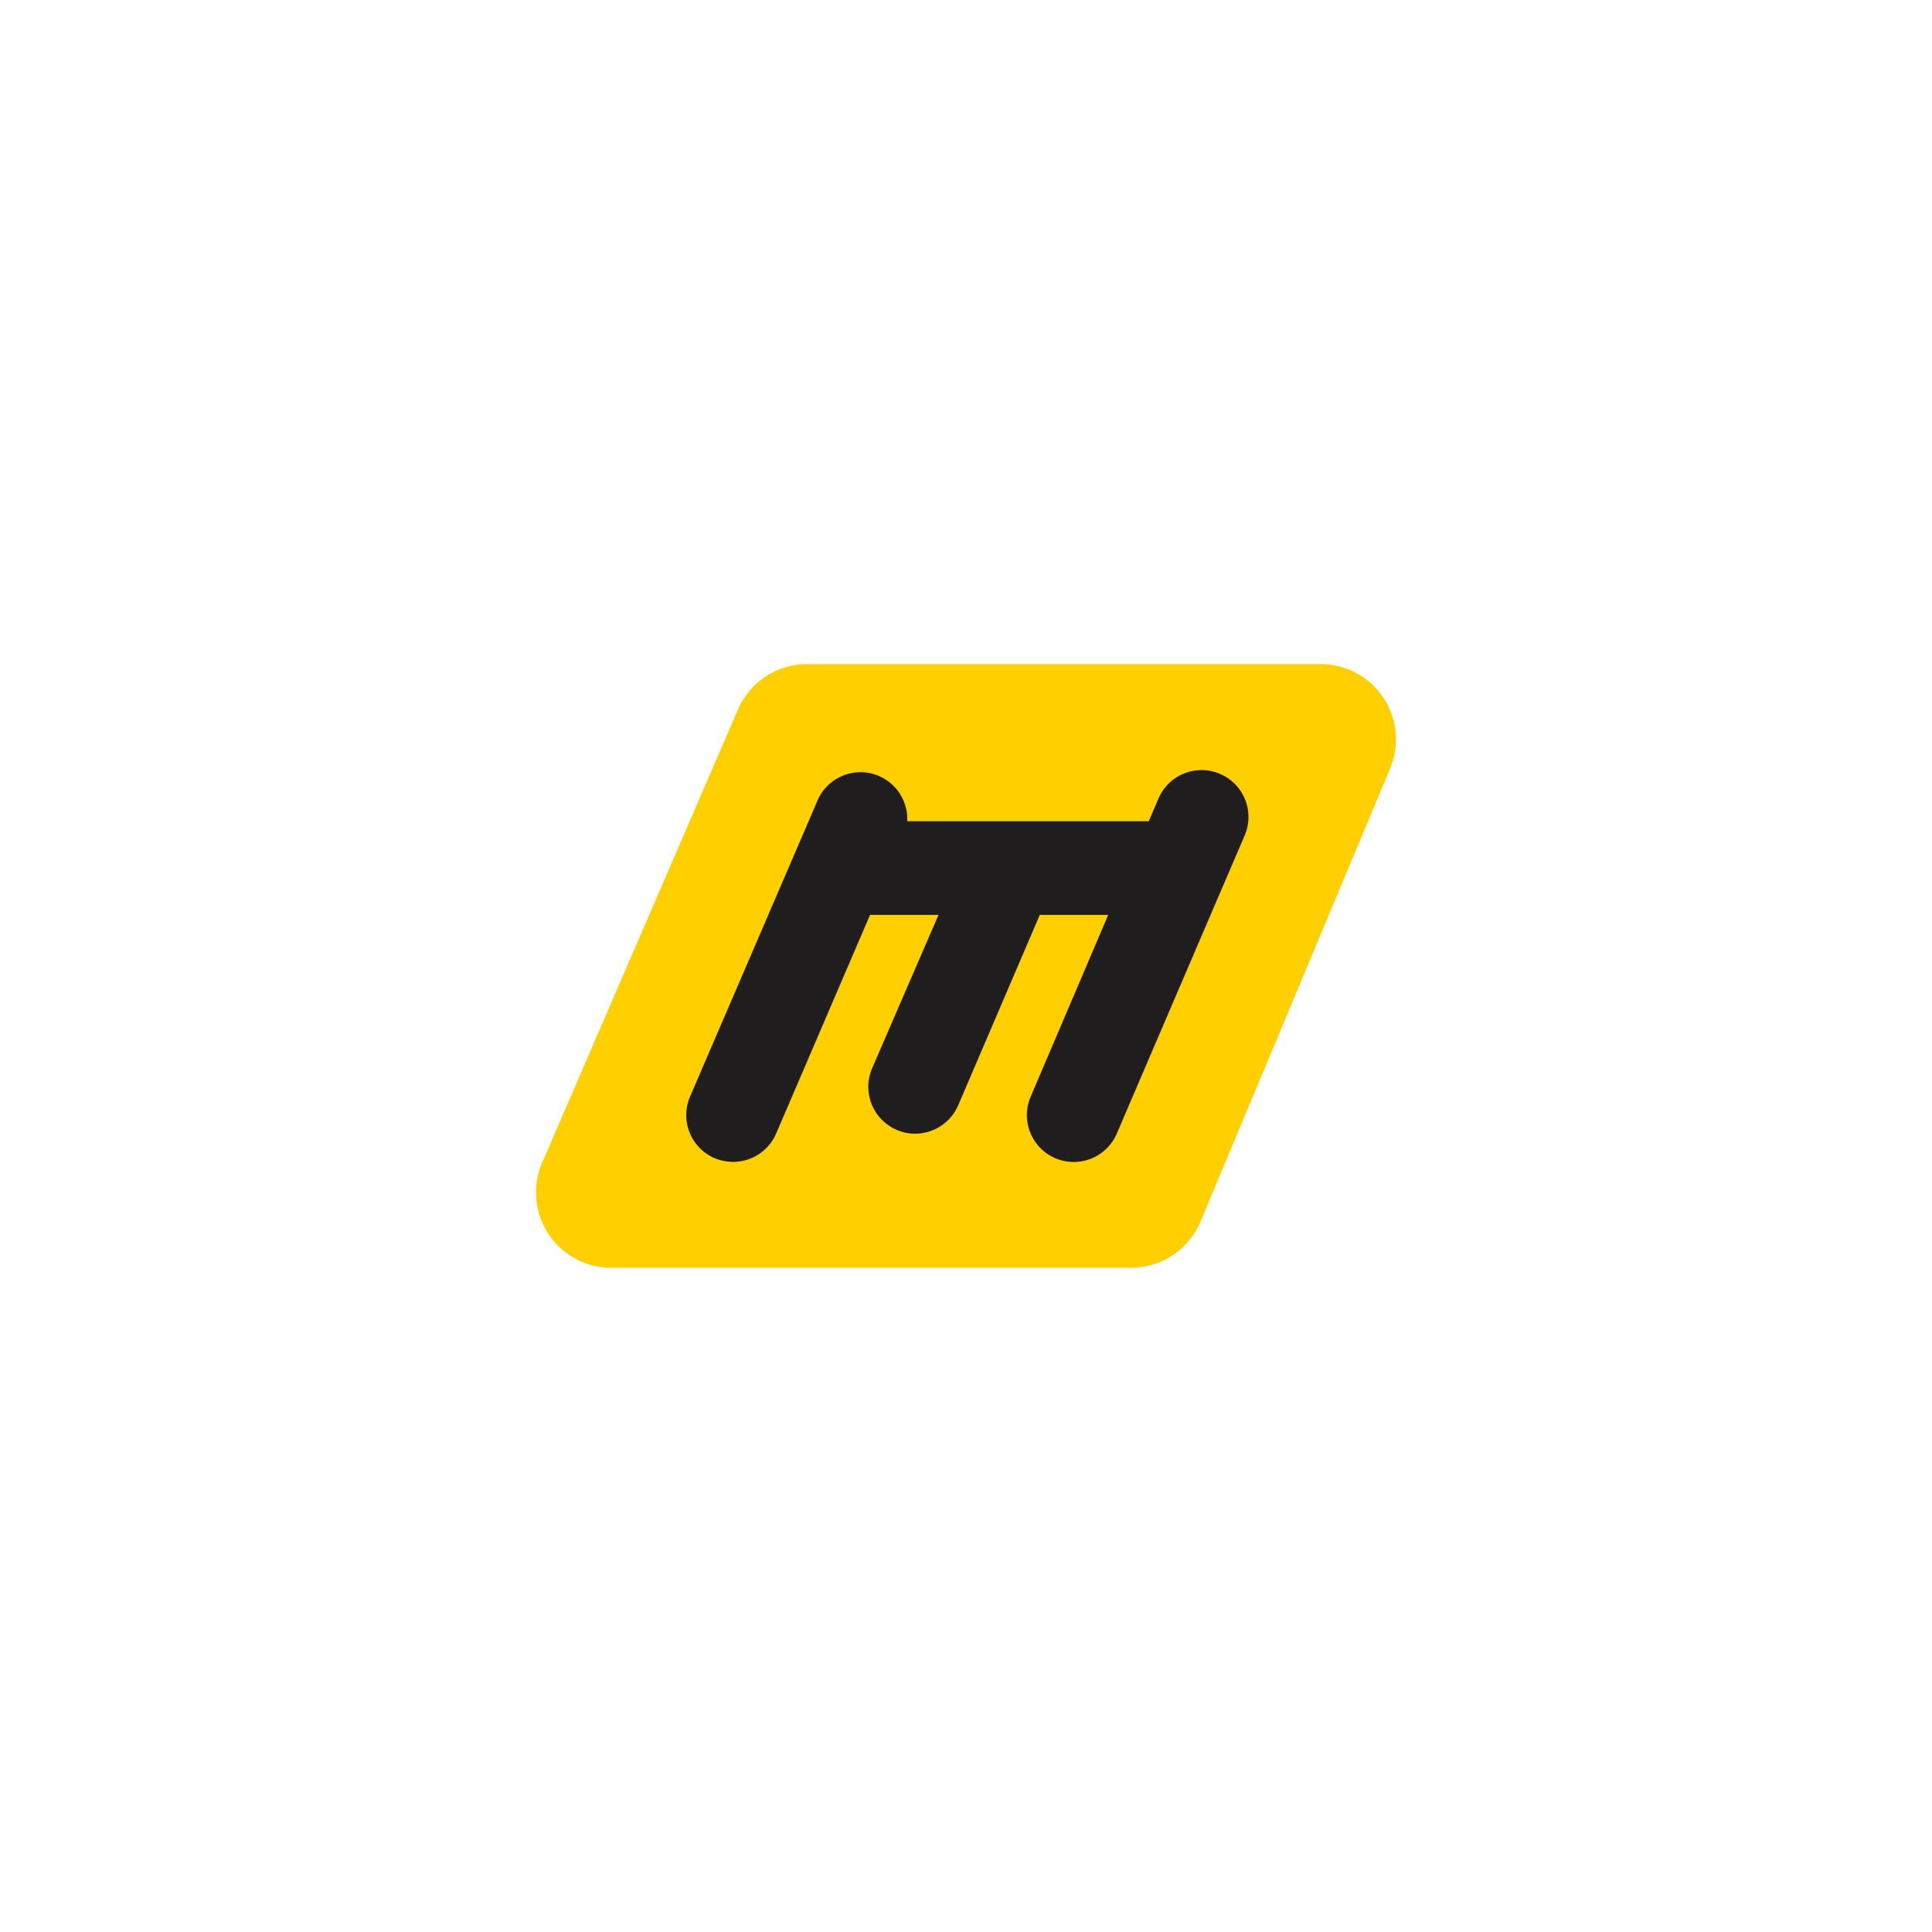 <svg id="Layer_1" data-name="Layer 1" xmlns="http://www.w3.org/2000/svg" viewBox="0 0 144 144"><defs><style>.cls-1{fill:#ffcf00;}.cls-2{fill:#1f1d1e;}</style></defs><path class="cls-1" d="M98.43,49.5H60.17A5.61,5.61,0,0,0,55,52.89L40.41,86.66a5.62,5.62,0,0,0,5.16,7.84H84.3a5.63,5.63,0,0,0,5.18-3.45l14.13-33.77A5.61,5.61,0,0,0,98.43,49.5Z"/><path class="cls-2" d="M90.93,57.68a3.49,3.49,0,0,0-4.58,1.83l-.73,1.7h-18A3.49,3.49,0,0,0,61,59.51L51.43,81.74a3.49,3.49,0,0,0,1.83,4.58,3.55,3.55,0,0,0,1.38.28,3.5,3.5,0,0,0,3.21-2.11l7-16.3h5.1L65,79.63a3.49,3.49,0,0,0,1.83,4.58,3.39,3.39,0,0,0,1.38.29,3.51,3.51,0,0,0,3.21-2.12l6.08-14.19h5.1L76.82,81.74a3.49,3.49,0,0,0,6.42,2.75l9.53-22.22A3.49,3.49,0,0,0,90.93,57.68Z"/></svg>